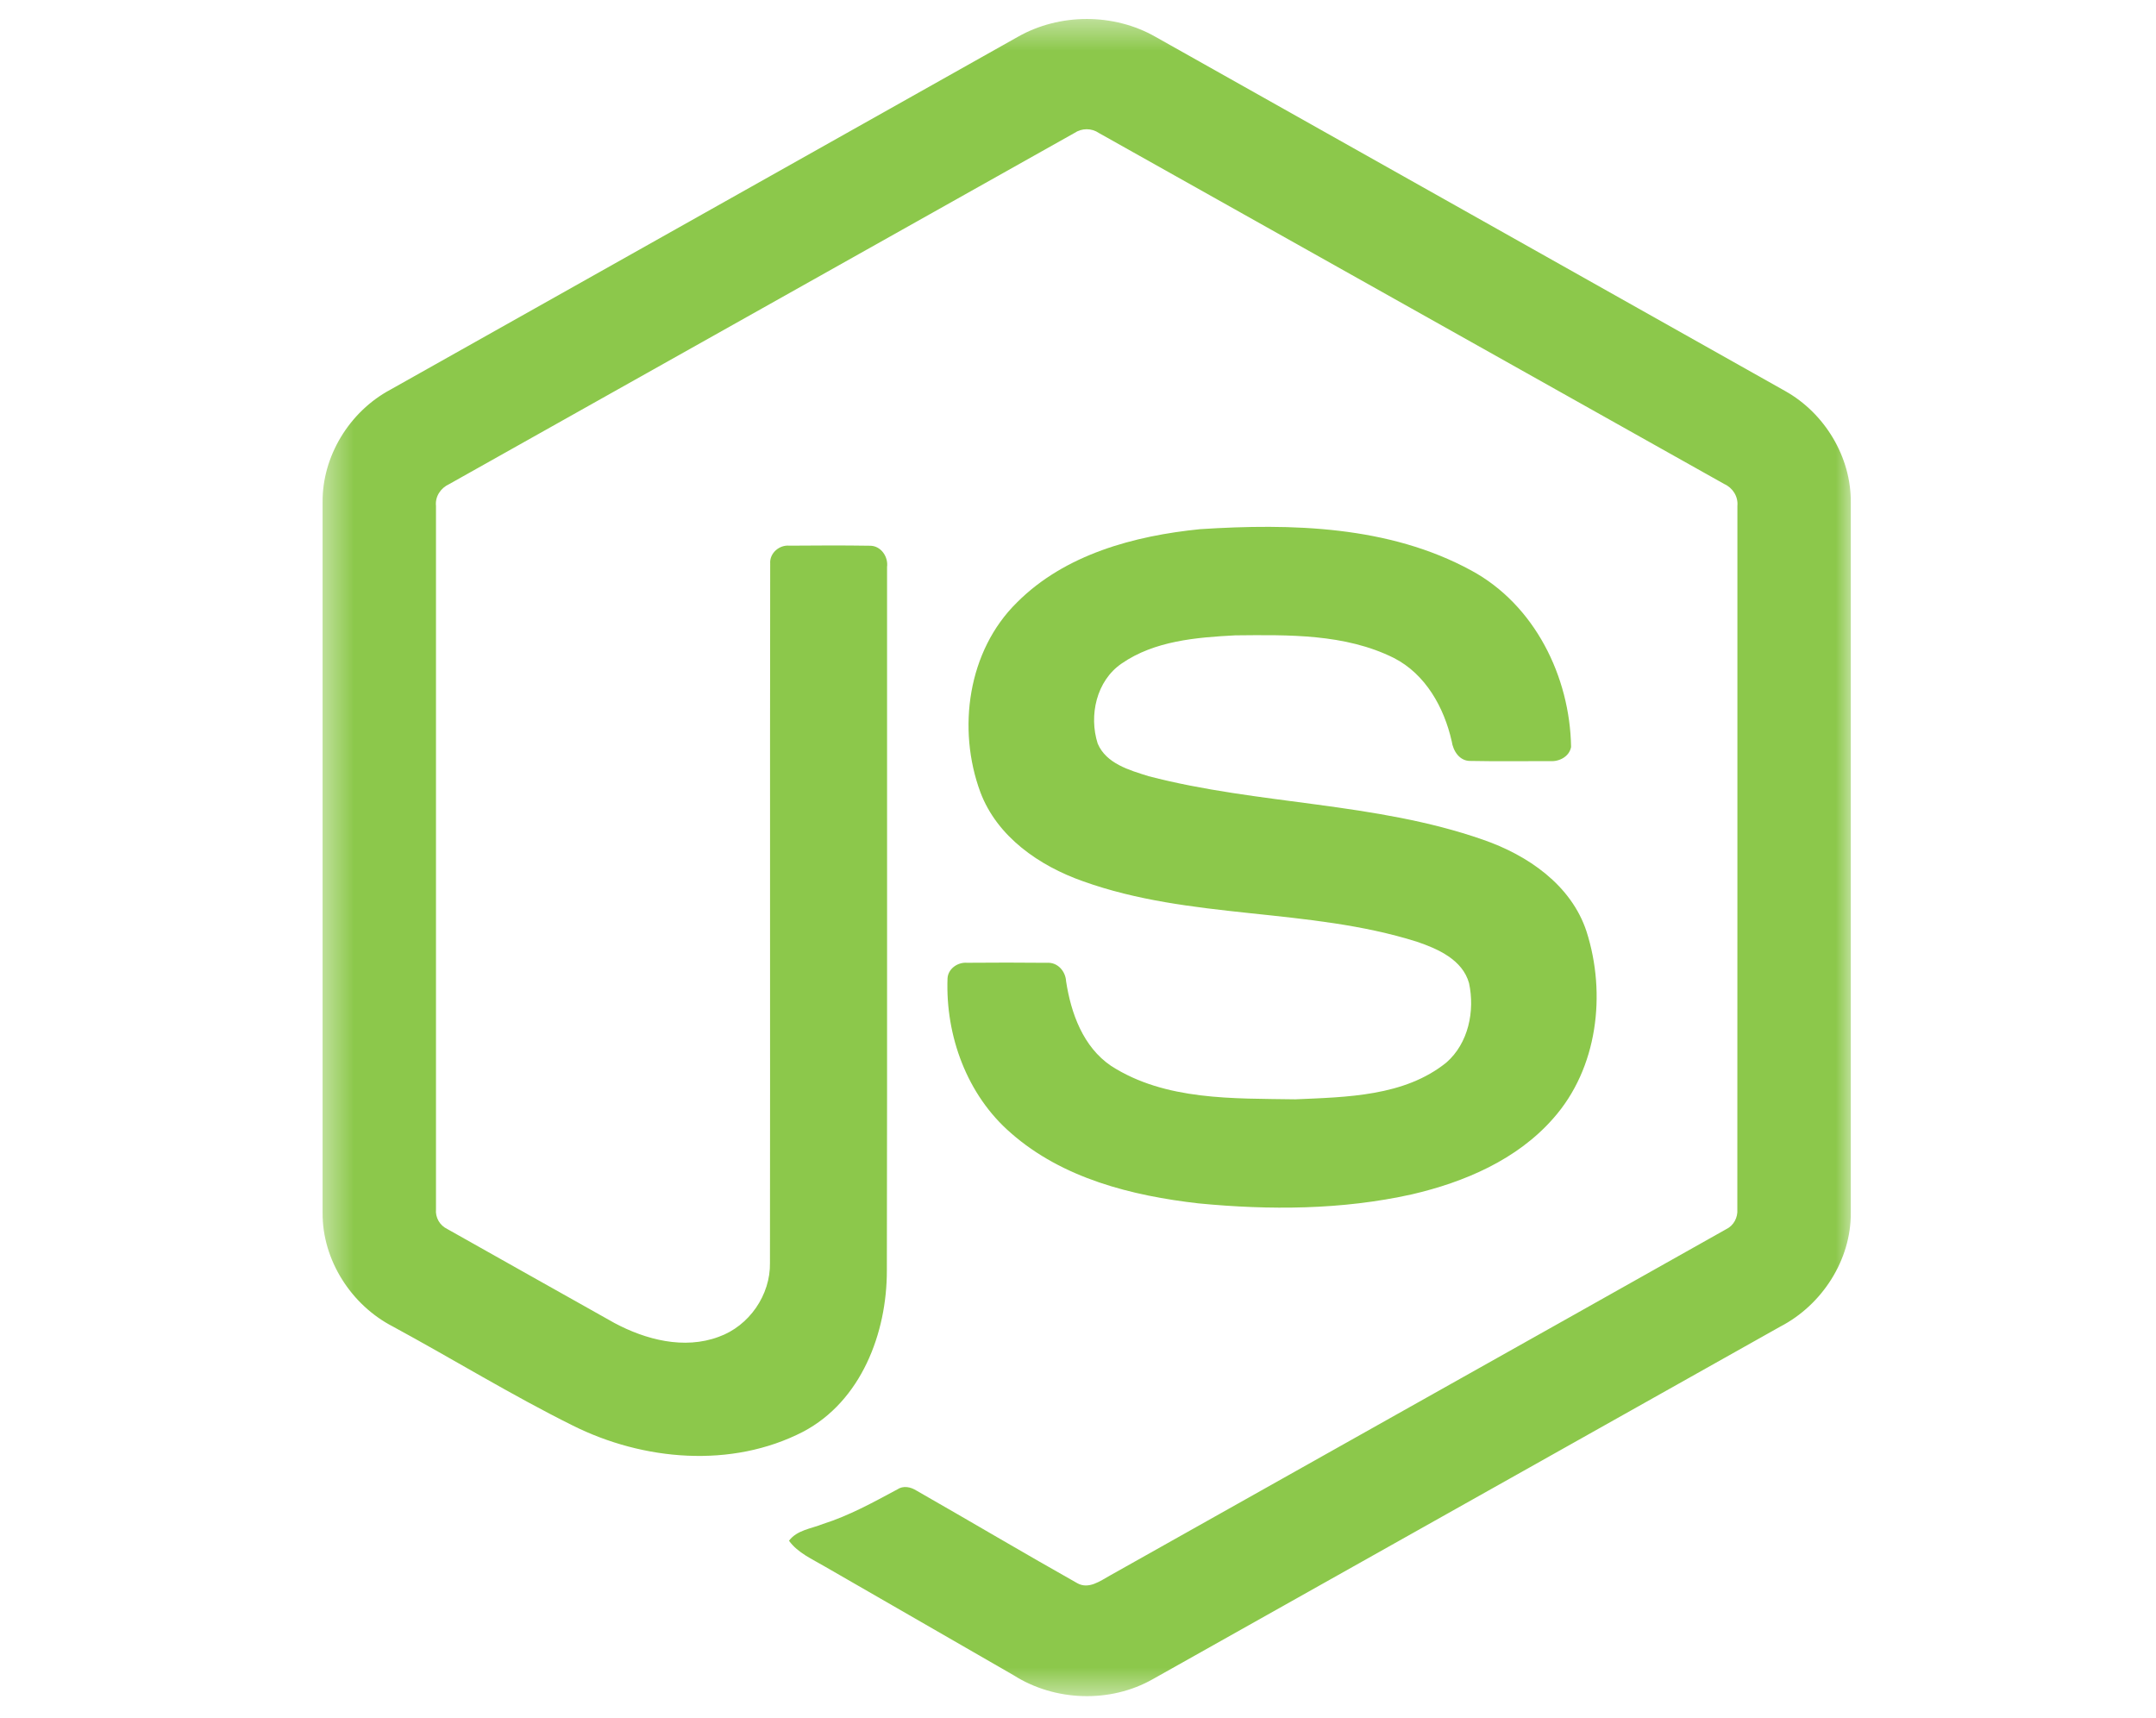 <svg width="64" height="51" viewBox="0 0 64 51" fill="none" xmlns="http://www.w3.org/2000/svg">
<g clip-path="url(#clip0_3_6378)">
<g clip-path="url(#clip1_3_6378)">
<g clip-path="url(#clip2_3_6378)">
<mask id="mask0_3_6378" style="mask-type:luminance" maskUnits="userSpaceOnUse" x="9" y="0" width="47" height="51">
<path d="M55.057 0.46H9.469V50.46H55.057V0.46Z" fill="white"/>
</mask>
<g mask="url(#mask0_3_6378)">
<path d="M30.211 1.095C31.451 0.388 33.065 0.385 34.304 1.095C40.534 4.601 46.767 8.101 52.996 11.609C54.168 12.267 54.951 13.565 54.94 14.91V36.003C54.948 37.403 54.087 38.733 52.851 39.375C46.641 42.862 40.434 46.353 34.225 49.84C32.96 50.56 31.313 50.505 30.087 49.725C28.226 48.651 26.361 47.581 24.499 46.507C24.118 46.281 23.689 46.102 23.421 45.734C23.658 45.415 24.083 45.376 24.428 45.236C25.205 44.99 25.919 44.595 26.633 44.212C26.813 44.089 27.034 44.136 27.207 44.246C28.799 45.155 30.377 46.091 31.974 46.991C32.315 47.187 32.66 46.927 32.951 46.765C39.045 43.335 45.147 39.918 51.239 36.487C51.465 36.379 51.59 36.14 51.572 35.894C51.576 28.936 51.573 21.976 51.574 15.018C51.6 14.738 51.437 14.481 51.184 14.367C44.995 10.896 38.81 7.42 32.622 3.949C32.515 3.875 32.388 3.836 32.258 3.836C32.128 3.836 32.001 3.875 31.893 3.948C25.706 7.42 19.522 10.899 13.334 14.37C13.082 14.485 12.912 14.737 12.942 15.018C12.943 21.976 12.942 28.936 12.942 35.895C12.931 36.015 12.958 36.136 13.018 36.241C13.078 36.345 13.169 36.429 13.278 36.481C14.93 37.413 16.583 38.339 18.235 39.268C19.166 39.767 20.309 40.064 21.334 39.681C22.239 39.358 22.874 38.439 22.856 37.482C22.865 30.564 22.852 23.645 22.863 16.728C22.84 16.421 23.133 16.168 23.432 16.197C24.226 16.191 25.02 16.186 25.814 16.199C26.145 16.191 26.373 16.522 26.332 16.831C26.328 23.793 26.34 30.755 26.326 37.716C26.328 39.571 25.563 41.59 23.84 42.498C21.717 43.593 19.093 43.361 16.996 42.311C15.18 41.408 13.447 40.343 11.664 39.376C10.425 38.737 9.568 37.403 9.576 36.003V14.91C9.563 13.537 10.378 12.215 11.586 11.568C17.795 8.078 24.003 4.586 30.211 1.095Z" fill="#8CC84B"/>
<path d="M35.627 15.707C38.335 15.533 41.234 15.604 43.671 16.932C45.558 17.95 46.604 20.087 46.637 22.174C46.584 22.456 46.289 22.611 46.019 22.592C45.233 22.591 44.447 22.603 43.662 22.587C43.328 22.599 43.135 22.293 43.093 22C42.867 21.001 42.32 20.012 41.376 19.53C39.927 18.808 38.247 18.844 36.667 18.859C35.513 18.92 34.273 19.02 33.296 19.695C32.545 20.207 32.318 21.24 32.585 22.072C32.838 22.669 33.53 22.862 34.097 23.04C37.36 23.89 40.818 23.805 44.02 24.924C45.345 25.38 46.641 26.266 47.095 27.648C47.688 29.5 47.428 31.714 46.105 33.201C45.032 34.424 43.469 35.09 41.91 35.452C39.837 35.913 37.685 35.924 35.579 35.72C33.599 35.495 31.538 34.977 30.01 33.633C28.702 32.503 28.064 30.742 28.127 29.042C28.142 28.755 28.43 28.555 28.706 28.578C29.497 28.572 30.288 28.57 31.079 28.579C31.395 28.557 31.63 28.829 31.646 29.125C31.792 30.077 32.151 31.076 32.984 31.64C34.592 32.673 36.61 32.602 38.451 32.631C39.977 32.564 41.689 32.544 42.934 31.54C43.591 30.967 43.785 30.009 43.608 29.184C43.416 28.488 42.684 28.164 42.057 27.952C38.835 26.937 35.338 27.305 32.148 26.158C30.852 25.702 29.6 24.84 29.102 23.515C28.408 21.639 28.726 19.319 30.188 17.883C31.613 16.454 33.671 15.903 35.627 15.707Z" fill="#8CC84B"/>
</g>
</g>
</g>
</g>
<defs>
<clipPath id="clip0_3_6378">
<rect width="63" height="50" fill="white" transform="translate(0.5 0.46)"/>
</clipPath>
<clipPath id="clip1_3_6378">
<rect width="63" height="50" fill="white" transform="translate(0.5 0.46)"/>
</clipPath>
<clipPath id="clip2_3_6378">
<rect width="46.324" height="50" fill="white" transform="translate(8.838 0.46)"/>
</clipPath>
</defs>
</svg>
